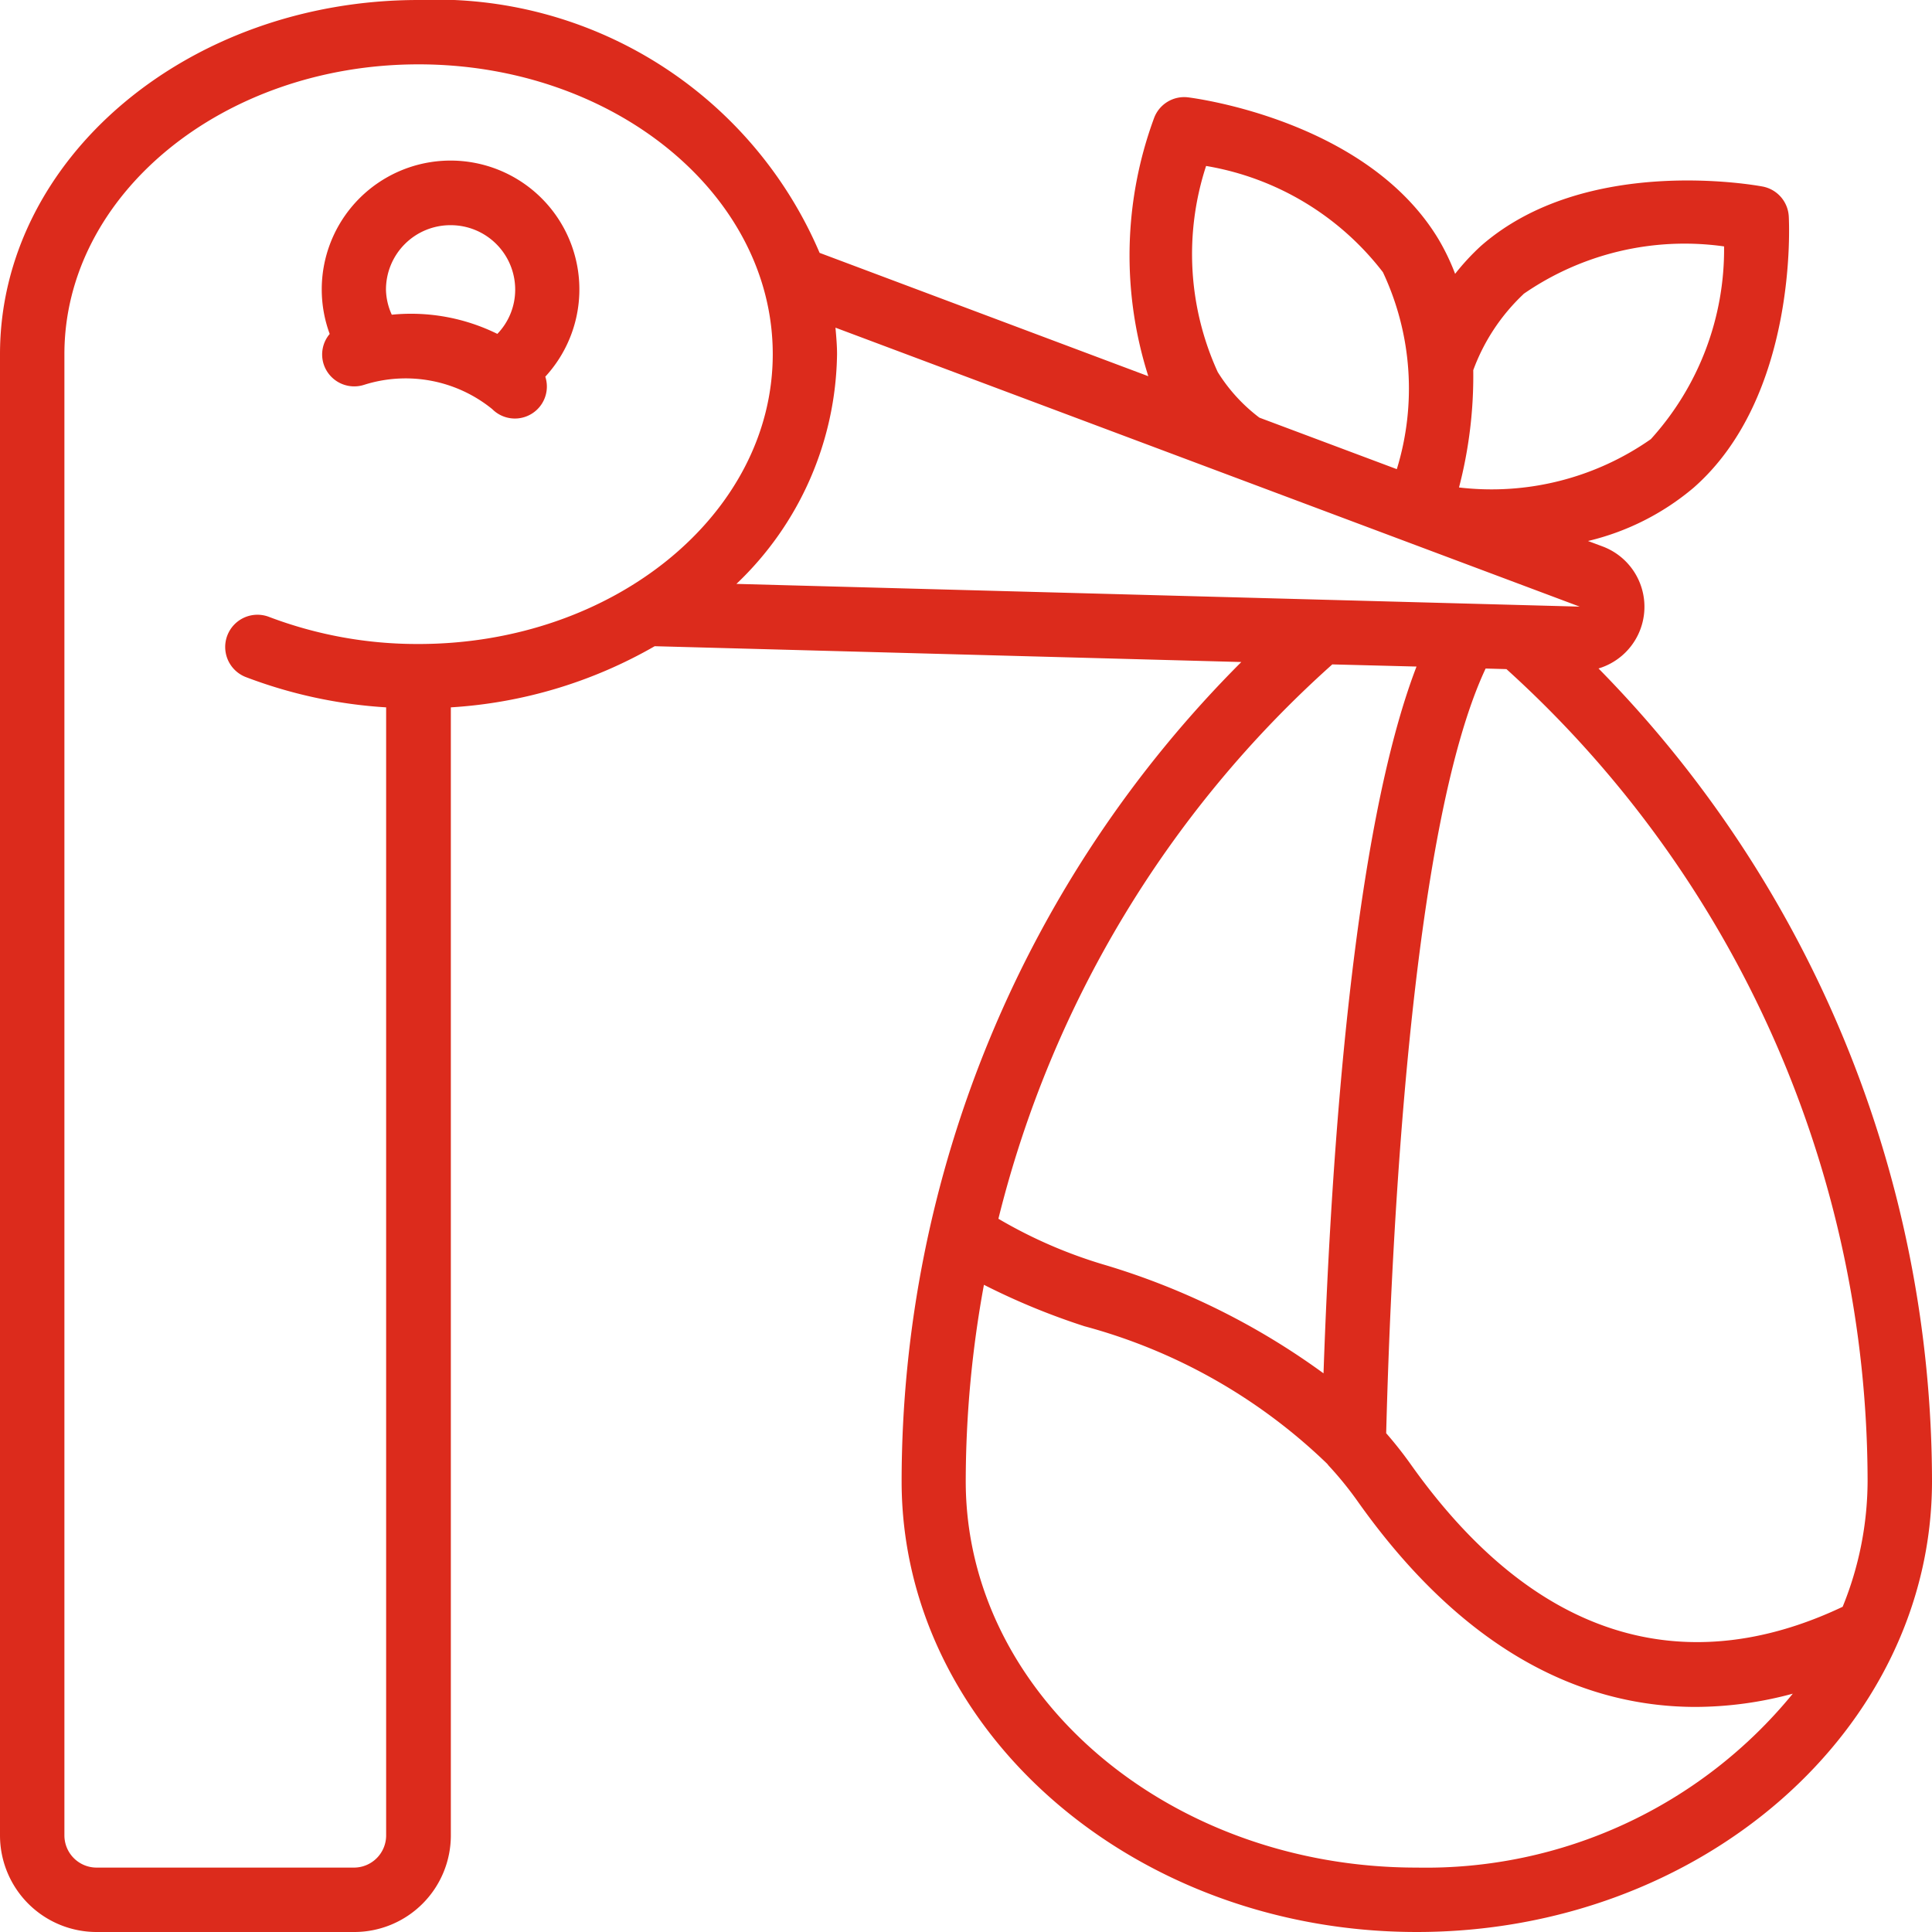 <svg xmlns="http://www.w3.org/2000/svg" width="33.237" height="33.237" viewBox="0 0 33.237 33.237">
  <g id="Page-1" transform="translate(-23 -18)">
    <g id="Group_474" data-name="Group 474" transform="translate(23 18)">
      <path id="Shape" d="M24.662,51.237h4.432a1.662,1.662,0,0,0,1.662-1.662V30.169a8.013,8.013,0,0,0,3.507-1.052l10.092.272a19.954,19.954,0,0,0-5.844,14.093c0,4.276,3.976,7.755,8.863,7.755s8.863-3.479,8.863-7.755A19.966,19.966,0,0,0,50.5,29.5a1.108,1.108,0,0,0,.068-2.1l-.249-.093a4.38,4.38,0,0,0,1.815-.915c1.789-1.567,1.646-4.542,1.639-4.669a.554.554,0,0,0-.45-.514c-.124-.023-3.05-.554-4.847,1.023a4.026,4.026,0,0,0-.443.479,3.8,3.8,0,0,0-.285-.594c-1.227-2.042-4.182-2.426-4.307-2.442a.553.553,0,0,0-.586.353,6.836,6.836,0,0,0-.1,4.444L37.1,22.35A7.17,7.17,0,0,0,30.2,18c-3.971,0-7.2,2.734-7.2,6.093V49.575a1.662,1.662,0,0,0,1.662,1.662Zm22.707-21.77c-1.086,2.825-1.467,8.324-1.6,12.159a12.4,12.4,0,0,0-3.742-1.859,8.175,8.175,0,0,1-1.851-.8A18.867,18.867,0,0,1,45.92,29.43Zm0,20.662c-4.276,0-7.755-2.982-7.755-6.647a18.789,18.789,0,0,1,.313-3.379,11.911,11.911,0,0,0,1.73.713,9.594,9.594,0,0,1,4.177,2.368.451.451,0,0,0,.042.05,5.951,5.951,0,0,1,.488.605c1.933,2.723,4.02,3.526,5.81,3.526a6.452,6.452,0,0,0,1.668-.228A8.146,8.146,0,0,1,47.374,50.129ZM54.7,45.642c-1.984.942-4.819,1.224-7.426-2.444a6.822,6.822,0,0,0-.427-.542c.084-3.248.417-10.4,1.711-13.155l.358.01a18.862,18.862,0,0,1,6.213,13.971,5.767,5.767,0,0,1-.429,2.16ZM49.207,23.059a4.869,4.869,0,0,1,3.453-.82A4.859,4.859,0,0,1,51.4,25.555a4.777,4.777,0,0,1-3.3.831,7.606,7.606,0,0,0,.245-2.018,3.415,3.415,0,0,1,.865-1.309ZM43.949,24.4a4.881,4.881,0,0,1-.2-3.545,4.853,4.853,0,0,1,3.042,1.828,4.708,4.708,0,0,1,.239,3.388l-2.364-.886A2.9,2.9,0,0,1,43.949,24.4Zm6.227,4.036-14.507-.391A5.549,5.549,0,0,0,37.4,24.093c0-.154-.014-.305-.027-.456ZM24.108,24.093c0-2.749,2.734-4.986,6.093-4.986s6.093,2.237,6.093,4.986-2.734,4.986-6.093,4.986a7.182,7.182,0,0,1-2.572-.466.554.554,0,1,0-.4,1.035,8.176,8.176,0,0,0,2.414.521V49.575a.554.554,0,0,1-.554.554H24.662a.554.554,0,0,1-.554-.554Z" transform="translate(-23 -18)" fill="#dc2b1c"/>
      <path id="Path_551" data-name="Path 551" d="M33.028,26.491a.553.553,0,0,0,.7.354,2.363,2.363,0,0,1,2.2.419.55.55,0,0,0,.913-.558,2.216,2.216,0,1,0-3.709-.735A.547.547,0,0,0,33.028,26.491ZM35.215,24.1a1.108,1.108,0,0,1,1.108,1.108,1.094,1.094,0,0,1-.307.762A3.355,3.355,0,0,0,34.2,25.64a1.084,1.084,0,0,1-.1-.429A1.108,1.108,0,0,1,35.215,24.1Z" transform="translate(-27.46 -20.226)" fill="#dc2b1c"/>
    </g>
  </g>
</svg>
